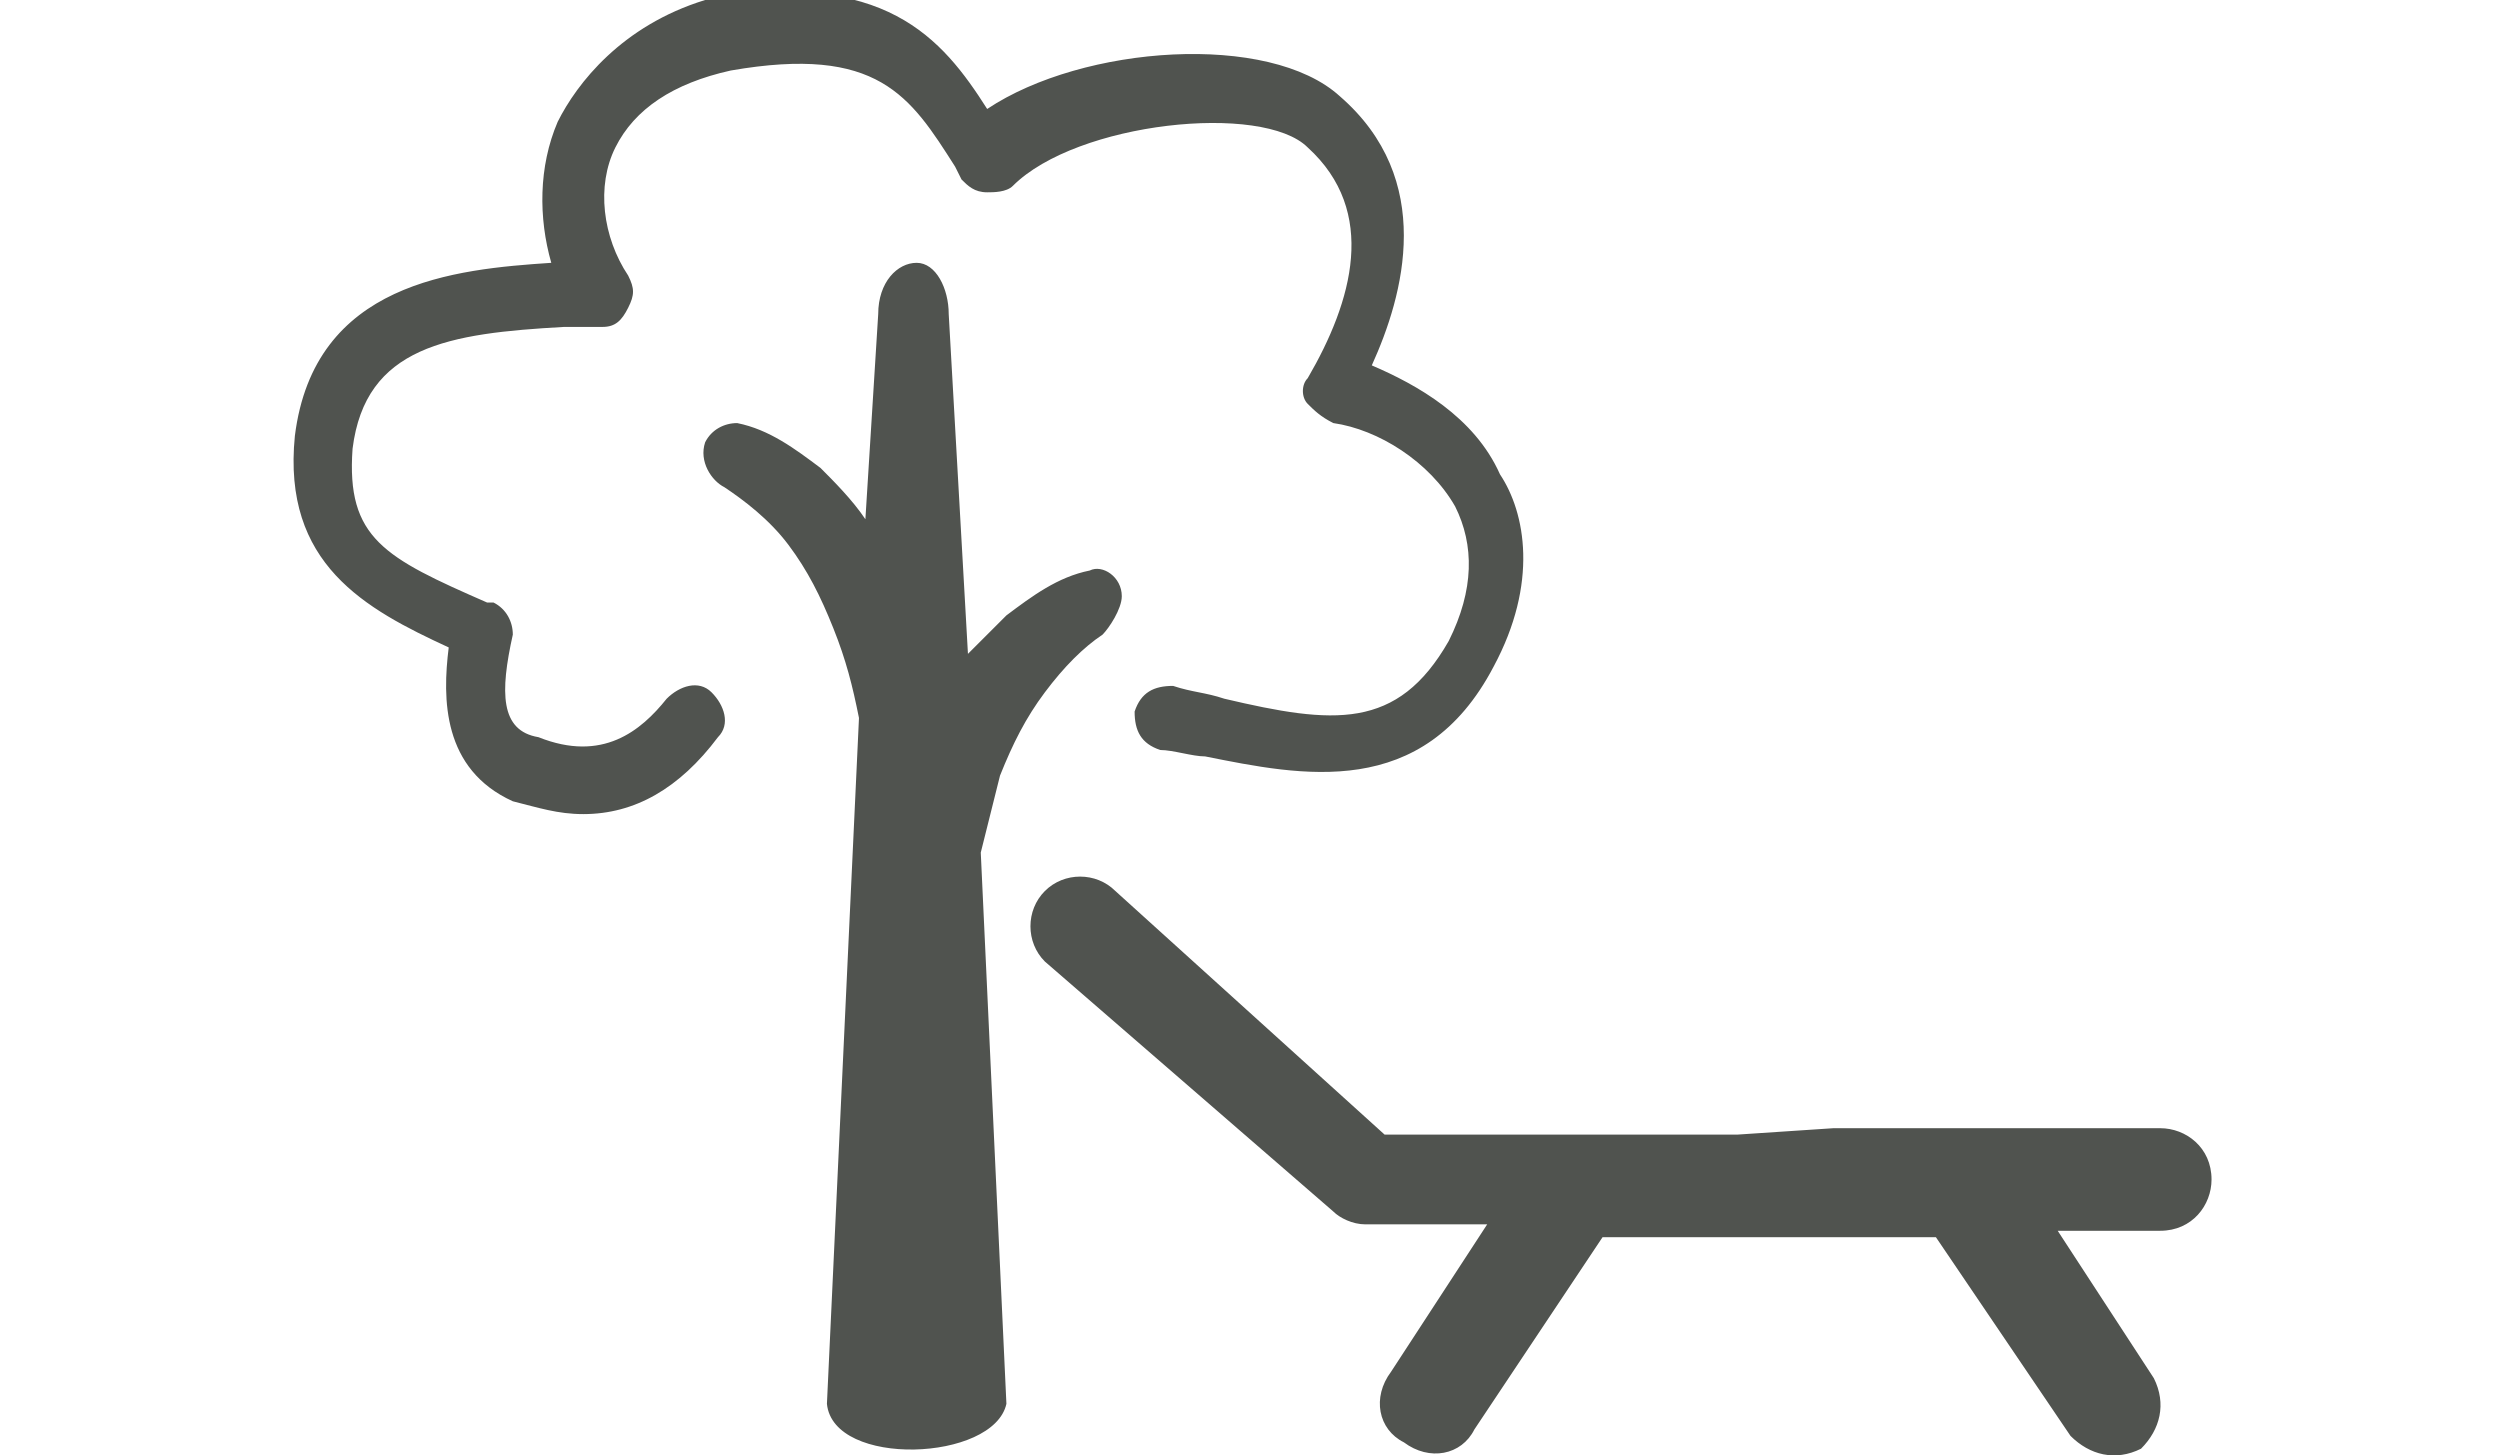 <?xml version="1.0" encoding="utf-8"?>
<!-- Generator: Adobe Illustrator 22.1.0, SVG Export Plug-In . SVG Version: 6.00 Build 0)  -->
<svg version="1.1" id="Ebene_2_1_" xmlns="http://www.w3.org/2000/svg" xmlns:xlink="http://www.w3.org/1999/xlink" x="0px" y="0px"
	 viewBox="0 0 39 22.7" style="enable-background:new 0 0 39 22.7;" xml:space="preserve">
<style type="text/css">
	.st0{fill:#50534F;}
</style>
<path class="st0" d="M28.6,17.6h5.1c0.4,0,0.8,0.3,0.8,0.8c0,0.4-0.3,0.8-0.8,0.8h-1.6l1.5,2.3c0.2,0.4,0.1,0.8-0.2,1.1
	c-0.4,0.2-0.8,0.1-1.1-0.2l-2.1-3.1h-1.6h-1.6h-2L23,22.3c-0.2,0.4-0.7,0.5-1.1,0.2c-0.4-0.2-0.5-0.7-0.2-1.1l1.5-2.3h-1.9
	c-0.2,0-0.4-0.1-0.5-0.2L16.3,15c-0.3-0.3-0.3-0.8,0-1.1c0.3-0.3,0.8-0.3,1.1,0l4.2,3.8h5.5L28.6,17.6L28.6,17.6z M11.2,11.5
	c0.2-0.2,0.1-0.5-0.1-0.7c-0.2-0.2-0.5-0.1-0.7,0.1c-0.4,0.5-1,1-2,0.6C7.8,11.4,7.8,10.8,8,9.9c0-0.2-0.1-0.4-0.3-0.5l-0.1,0
	c-1.6-0.7-2.2-1-2.1-2.4C5.7,5.4,7,5.2,8.8,5.1c0.2,0,0.4,0,0.6,0c0.2,0,0.3-0.1,0.4-0.3c0.1-0.2,0.1-0.3,0-0.5
	c-0.4-0.6-0.5-1.4-0.2-2c0.3-0.6,0.9-1,1.8-1.2c2.3-0.4,2.8,0.4,3.5,1.5L15,2.8c0.1,0.1,0.2,0.2,0.4,0.2c0.1,0,0.3,0,0.4-0.1
	c1-1,3.9-1.3,4.6-0.6c1.1,1,0.7,2.4,0,3.6c-0.1,0.1-0.1,0.3,0,0.4c0.1,0.1,0.2,0.2,0.4,0.3c0.7,0.1,1.5,0.6,1.9,1.3
	c0.3,0.6,0.3,1.3-0.1,2.1c-0.8,1.4-1.8,1.3-3.5,0.9c-0.3-0.1-0.5-0.1-0.8-0.2c-0.3,0-0.5,0.1-0.6,0.4c0,0.3,0.1,0.5,0.4,0.6
	c0.2,0,0.5,0.1,0.7,0.1c1.5,0.3,3.4,0.7,4.5-1.4c0.7-1.3,0.5-2.4,0.1-3c-0.4-0.9-1.3-1.4-2-1.7c0.5-1.1,1-2.9-0.5-4.2
	c-1.1-1-4-0.8-5.5,0.2c-0.7-1.1-1.6-2.2-4.4-1.7C9.7,0.4,9,1.3,8.7,1.9C8.4,2.6,8.4,3.4,8.6,4.1C7.1,4.2,4.9,4.4,4.6,6.8
	c-0.2,2,1.1,2.7,2.4,3.3c-0.1,0.8-0.1,1.9,1,2.4c0.4,0.1,0.7,0.2,1.1,0.2C9.9,12.7,10.6,12.3,11.2,11.5z M15.7,21.9l-0.4-8.6
	c0.1-0.4,0.2-0.8,0.3-1.2c0.2-0.5,0.4-0.9,0.7-1.3c0.3-0.4,0.6-0.7,0.9-0.9l0,0c0.1-0.1,0.3-0.4,0.3-0.6c0-0.3-0.3-0.5-0.5-0.4
	c-0.5,0.1-0.9,0.4-1.3,0.7c-0.2,0.2-0.4,0.4-0.6,0.6l-0.3-5.3c0-0.4-0.2-0.8-0.5-0.8c-0.3,0-0.6,0.3-0.6,0.8l-0.2,3.2
	c-0.2-0.3-0.5-0.6-0.7-0.8c-0.4-0.3-0.8-0.6-1.3-0.7c-0.2,0-0.4,0.1-0.5,0.3c-0.1,0.3,0.1,0.6,0.3,0.7l0,0c0.3,0.2,0.7,0.5,1,0.9
	c0.3,0.4,0.5,0.8,0.7,1.3c0.2,0.5,0.3,0.9,0.4,1.4l-0.5,10.7C13,22.9,15.5,22.8,15.7,21.9z"/>
</svg>
